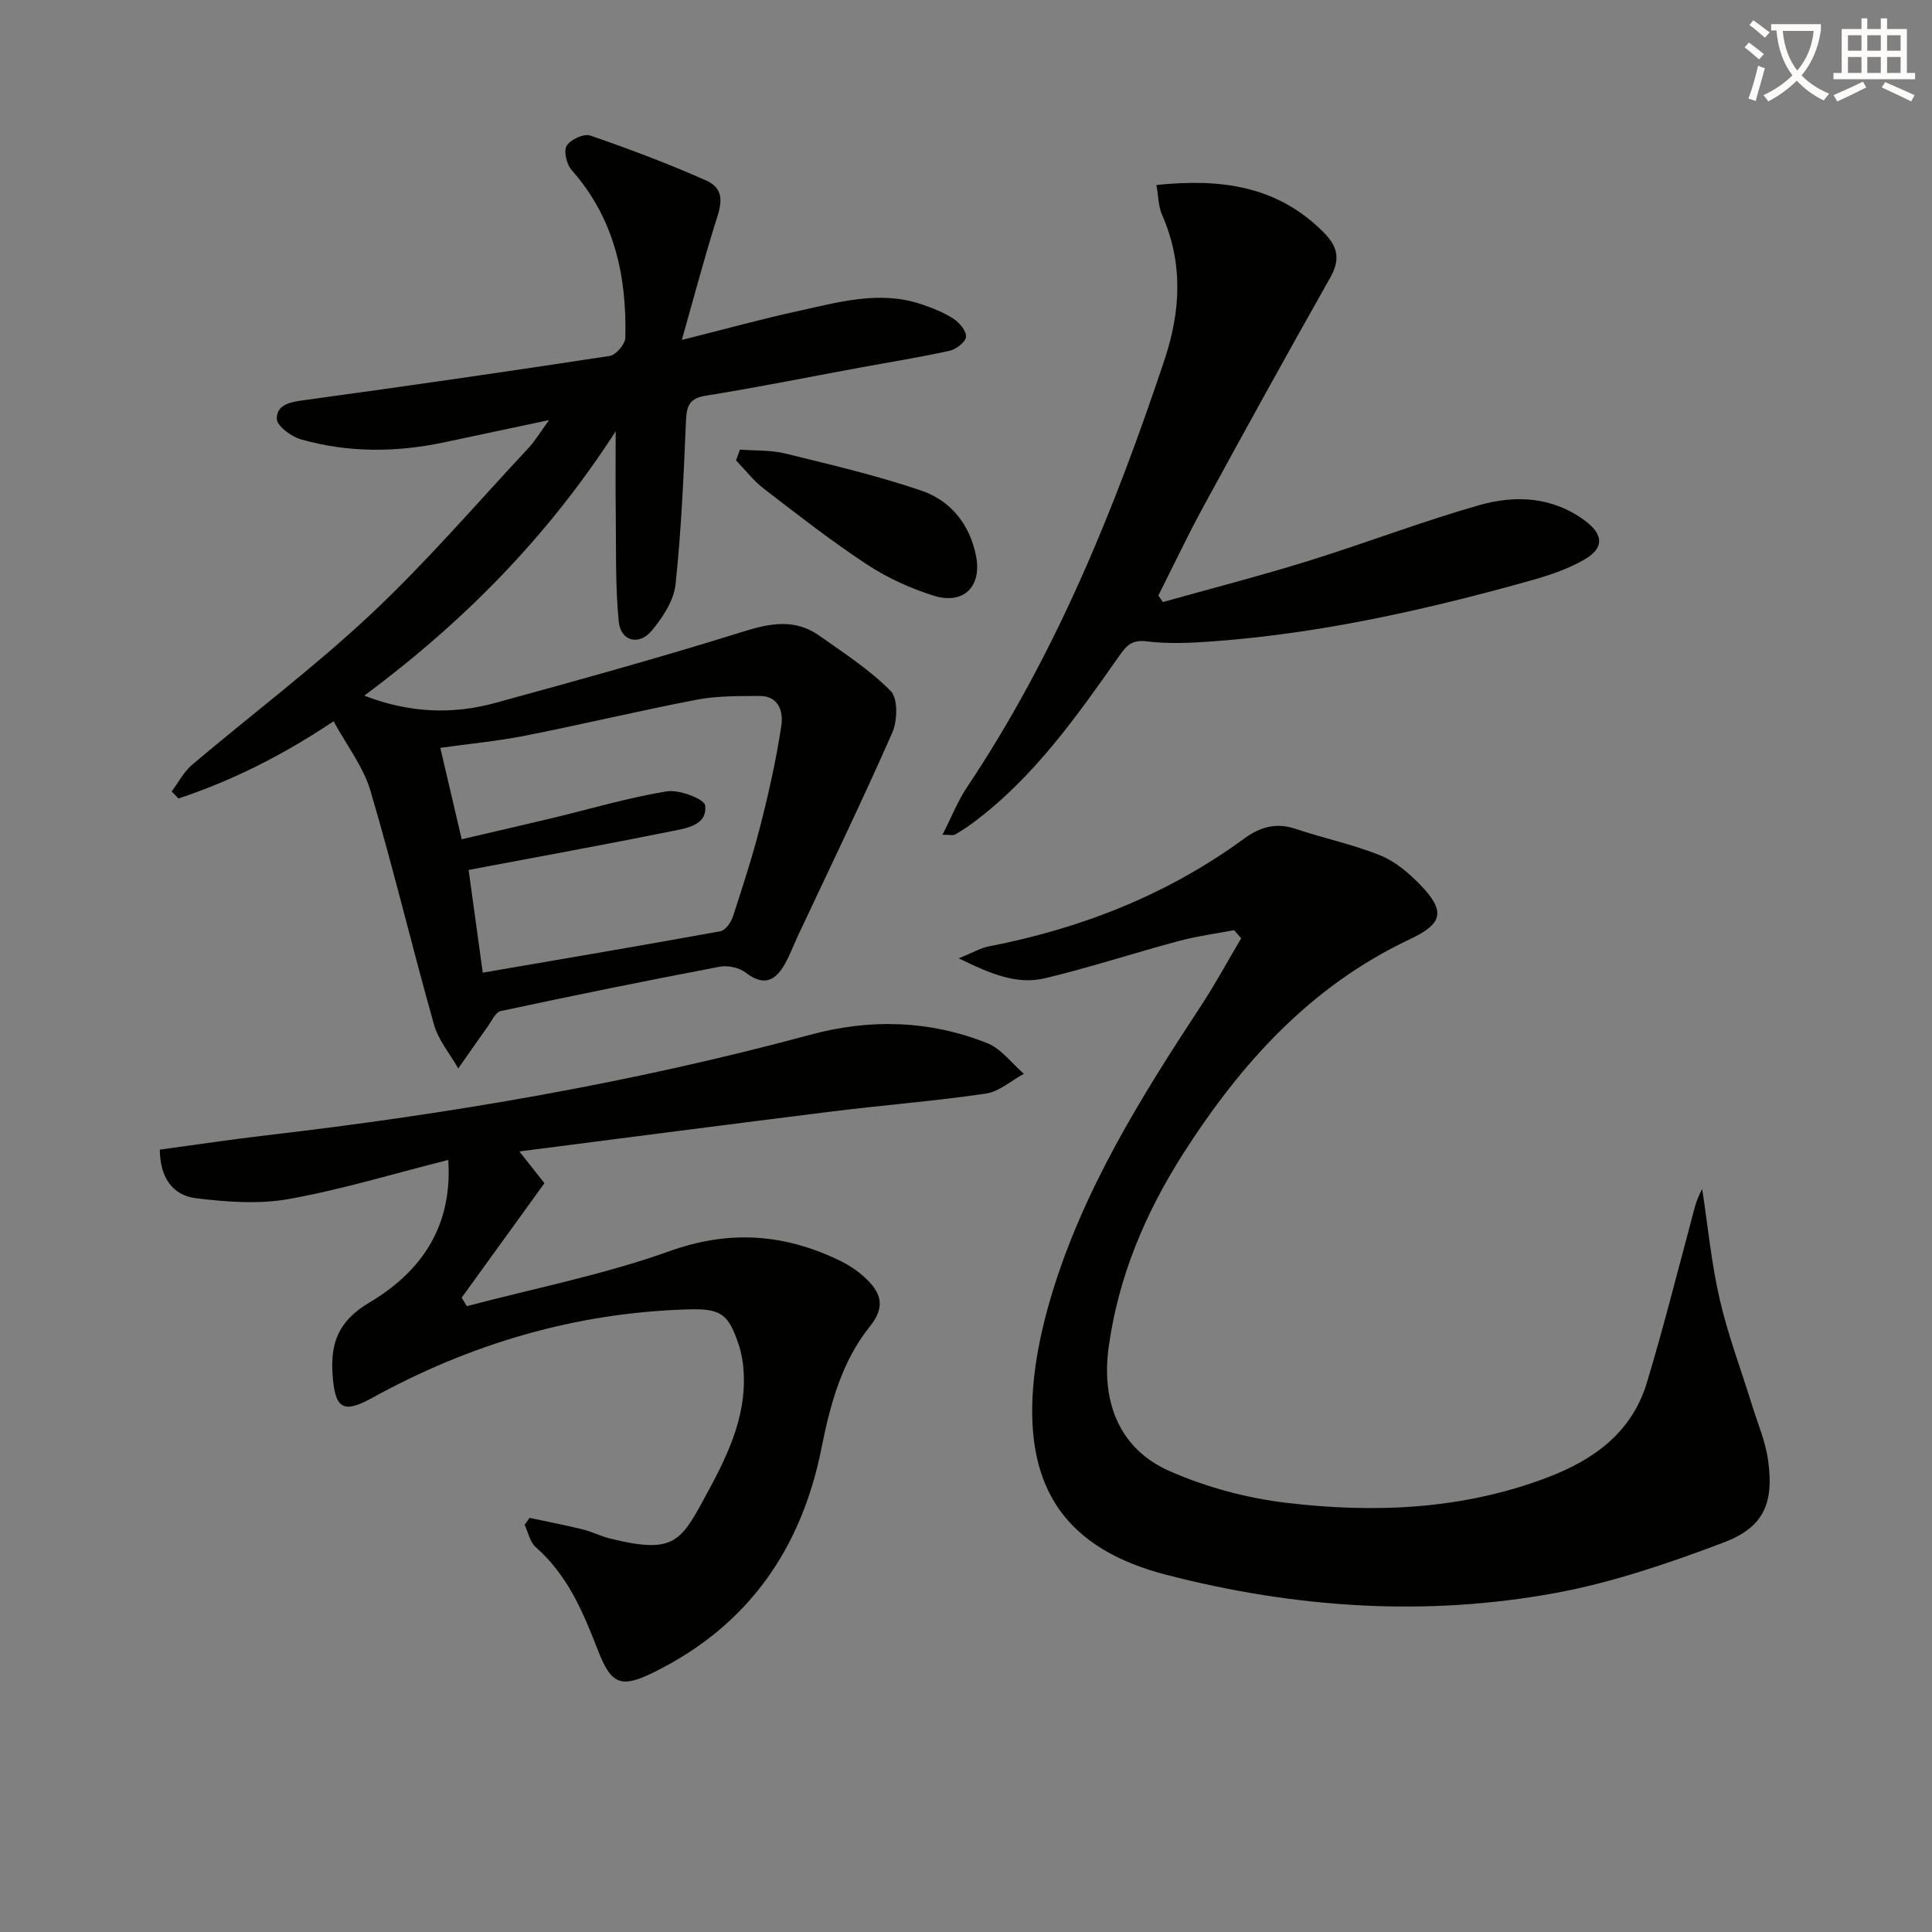 <svg enable-background="new 0 0 400 400" viewBox="0 0 400 400" xmlns="http://www.w3.org/2000/svg"><rect x="0" y="0" width="400" height="400" fill="#808080" stroke="none"/><path d="m362.1 8.8c1.1.8 2.1 1.6 3.1 2.4l-1 1.1c-1.3-1.1-2.3-2-3-2.5zm1.9 4.8c.5.2.9.4 1.4.5-.6 2.3-1.3 4.5-1.9 6.8l-1.5-.5c.8-2.1 1.4-4.3 2-6.8zm-1-9.4c1.3.9 2.4 1.8 3.4 2.5l-1 1.1c-1.4-1.2-2.4-2.1-3.2-2.6zm3.7 2.2v-1.4h10.3v1.2c-.5 3.6-1.8 6.8-4 9.4 1.5 1.6 3.4 2.8 5.7 3.8-.3.4-.7.8-1.1 1.4-2.3-1.1-4.1-2.5-5.6-4.1-1.6 1.6-3.6 3.1-5.9 4.3-.3-.5-.7-.9-1-1.3 2.4-1.1 4.4-2.5 6-4.1-1.9-2.5-3-5.6-3.3-9.3h-1.1zm8.8 0h-6.4c.3 3.3 1.3 6 3 8.2 2-2.3 3.1-5.1 3.4-8.2z" fill="#fcfbfa"/><path d="m385.3 3.8h1.3v2.2h2.8v-2.2h1.3v2.2h4.1v9.1h1.7v1.3h-16.9v-1.3h1.7v-9.1h4.1v-2.2zm.4 13.1.7 1.2c-1.8.9-3.8 1.9-6 2.9-.2-.4-.5-.8-.8-1.3 2.3-1 4.3-1.9 6.1-2.8zm-3.1-6.4h2.8v-3.2h-2.8zm0 4.6h2.8v-3.3h-2.8zm4-4.6h2.8v-3.2h-2.8zm0 4.6h2.8v-3.3h-2.8zm3.7 1.9c2.1.9 4.1 1.8 6.1 2.7l-.7 1.3c-2.2-1.1-4.2-2-6.1-2.9zm3.2-9.7h-2.8v3.2h2.8zm-2.8 7.8h2.8v-3.3h-2.8z" fill="#fcfbfa"/><g fill="#010100"><path d="m69.07 149.33c-10.92 7.29-21.2 12.34-32.11 15.99-.47-.49-.95-.97-1.42-1.46 1.41-1.87 2.53-4.09 4.28-5.56 12.32-10.43 25.27-20.16 37.02-31.19 11.5-10.79 21.82-22.84 32.6-34.38 1.32-1.42 2.33-3.13 4.25-5.76-8.06 1.71-14.92 3.16-21.77 4.62-9.92 2.1-19.84 2.15-29.6-.62-2.01-.57-4.98-2.76-5.01-4.25-.06-3.06 2.98-3.51 5.86-3.9 21.05-2.88 42.08-5.91 63.08-9.13 1.28-.2 3.19-2.44 3.22-3.76.31-12.81-2.28-24.74-11.12-34.72-1.04-1.17-1.69-3.92-1.02-5.04.77-1.28 3.56-2.56 4.87-2.11 8.11 2.8 16.16 5.82 24 9.31 4.55 2.03 2.79 5.92 1.67 9.54-2.27 7.36-4.25 14.8-6.7 23.47 9.03-2.26 16.46-4.32 23.98-5.96 8.4-1.83 16.85-4.34 25.52-1.46 2.35.78 4.72 1.72 6.77 3.05 1.23.8 2.7 2.6 2.56 3.76-.14 1.12-2.1 2.57-3.48 2.87-6.15 1.36-12.38 2.34-18.58 3.49-10.6 1.95-21.17 4.09-31.81 5.79-3.56.57-3.98 2.27-4.11 5.34-.48 11.26-.96 22.55-2.16 33.75-.36 3.35-2.65 6.82-4.9 9.54-2.63 3.18-6.45 2.24-6.85-1.82-.76-7.7-.52-15.51-.63-23.27-.07-5.06-.01-10.12-.01-16.17-14.06 21.82-31.46 39.43-52.05 54.74 9.35 3.61 18.25 3.93 27.13 1.5 17.24-4.72 34.49-9.5 51.54-14.83 5.64-1.76 10.66-2.56 15.59.94 5.08 3.6 10.41 7.04 14.73 11.43 1.53 1.55 1.41 6.16.33 8.61-6.22 14.14-12.96 28.04-19.52 42.03-.91 1.95-1.67 3.99-2.72 5.87-1.97 3.52-4.39 4.67-8.08 1.81-1.34-1.04-3.69-1.57-5.38-1.25-15.16 2.88-30.28 5.95-45.37 9.19-1.11.24-1.92 2.13-2.78 3.32-2.03 2.83-4.01 5.71-6.01 8.56-1.71-3.01-4.11-5.83-5.02-9.06-4.55-16.11-8.43-32.41-13.17-48.46-1.47-4.95-4.87-9.29-7.62-14.36zm26.52 24.43c6.58-1.54 12.71-2.94 18.82-4.4 7.88-1.89 15.67-4.22 23.64-5.52 2.56-.42 7.78 1.58 7.94 2.92.49 4.12-3.9 4.72-6.97 5.34-13.78 2.78-27.62 5.29-42 8.01.92 6.68 1.9 13.77 2.93 21.27 16.92-2.91 33.09-5.64 49.22-8.58 1.02-.19 2.17-1.82 2.56-3 2.06-6.3 4.1-12.61 5.74-19.02 1.72-6.73 3.23-13.53 4.28-20.39.45-2.92-.37-6.33-4.56-6.3-4.31.03-8.71-.03-12.9.77-11.87 2.27-23.63 5.1-35.49 7.44-5.75 1.14-11.62 1.69-17.64 2.53 1.48 6.3 2.87 12.24 4.43 18.93z"/><path d="m255.5 192.58c-3.81.73-7.69 1.24-11.43 2.24-9.26 2.48-18.38 5.48-27.69 7.71-5.85 1.4-11.25-.88-17.89-4.12 3.04-1.23 4.58-2.15 6.24-2.47 19.18-3.72 36.98-10.71 52.82-22.29 3.32-2.43 6.63-3.41 10.7-2.04 5.8 1.95 11.85 3.2 17.5 5.48 3.11 1.25 5.96 3.67 8.34 6.14 5.28 5.48 4.6 8.03-2.23 11.25-20.48 9.64-34.95 25.68-46.87 44.34-7.85 12.29-13.43 25.45-15.45 40.08-1.57 11.37 2.21 21.12 12.64 25.69 7.61 3.34 16.02 5.6 24.28 6.57 18.28 2.15 36.5 1.39 54.05-5.32 9.62-3.68 17.37-9.36 20.46-19.58 3.26-10.76 6-21.68 8.92-32.54.69-2.57 1.19-5.2 2.53-7.55 1.17 7.63 1.9 15.36 3.63 22.86 1.71 7.41 4.43 14.58 6.68 21.86 1.17 3.79 2.79 7.53 3.33 11.41 1.25 8.99-.89 13.93-9.3 17.1-11.27 4.25-22.86 8.22-34.66 10.4-26.99 4.98-53.98 3.12-80.5-3.72-20.65-5.32-29.32-17.6-27.71-38.71.49-6.39 1.9-12.82 3.74-18.98 6.55-21.9 18.49-41.08 30.93-60 3.01-4.57 5.62-9.41 8.41-14.13-.51-.57-.99-1.12-1.47-1.68z"/><path d="m109.64 314.26c3.65.78 7.32 1.48 10.95 2.37 1.93.47 3.75 1.42 5.68 1.9 12.7 3.14 14.51.91 19.15-7.59 4.66-8.52 9.21-17.02 8.53-27.16-.12-1.8-.43-3.64-1-5.35-2.13-6.39-3.67-7.53-10.37-7.34-23.38.66-45.16 7.11-65.59 18.36-6.02 3.32-7.64 2.16-8.13-4.8-.48-6.75 1.28-11.21 7.66-15 10.47-6.23 17.22-15.49 16.29-29.5-11.28 2.84-22.04 6.13-33.04 8.1-6.21 1.11-12.86.6-19.2-.17-4.97-.61-7.45-4.46-7.48-10.06 7.44-1.01 14.8-2.12 22.18-2.98 37.96-4.42 75.56-10.83 112.48-20.8 12.5-3.38 24.7-2.99 36.62 1.72 2.92 1.15 5.1 4.19 7.61 6.36-2.63 1.42-5.12 3.7-7.9 4.1-10.51 1.55-21.12 2.37-31.67 3.68-21.39 2.66-42.77 5.46-64.88 8.29 2.27 2.88 3.93 4.99 5.19 6.58-5.94 8.21-11.54 15.95-17.14 23.7.36.59.71 1.18 1.07 1.76 14.02-3.71 28.37-6.52 41.97-11.39 12.37-4.43 23.62-3.6 35.01 1.84 1.93.92 3.82 2.13 5.38 3.57 3.22 2.96 4.55 5.88 1.1 10.16-5.85 7.27-8.23 16.19-10.03 25.21-4.16 20.86-15.15 36.64-34.39 46.25-6.94 3.47-9.05 2.93-11.84-4.26-3.1-7.97-6.28-15.67-12.93-21.48-1.2-1.05-1.56-3.06-2.3-4.63.34-.47.68-.95 1.02-1.44z"/><path d="m240.76 124.65c10.01-2.81 20.08-5.4 30.01-8.48 11.88-3.69 23.52-8.17 35.48-11.58 7.49-2.14 15.2-1.77 21.91 3.22 3.89 2.89 3.99 5.7-.23 8.1-3.27 1.86-6.95 3.14-10.59 4.16-21.77 6.12-43.78 11.08-66.4 12.73-4.47.33-9.04.53-13.46-.01-2.9-.35-4.08.62-5.58 2.76-8.91 12.67-17.81 25.39-30.45 34.8-1.2.89-2.46 1.7-3.75 2.45-.35.2-.91.03-2.57.03 1.85-3.63 3.15-6.96 5.08-9.85 18.29-27.33 30.52-57.43 40.87-88.43 3.4-10.18 3.9-20.12-.51-30.13-.76-1.72-.73-3.78-1.14-6.12 13.27-1.38 24.97.12 34.59 9.78 3.13 3.14 3.47 5.75 1.3 9.57-8.85 15.63-17.51 31.36-26.11 47.13-3.31 6.07-6.27 12.33-9.38 18.51.31.45.62.9.93 1.36z"/><path d="m153.2 93.09c3.14.24 6.38.07 9.4.81 9.45 2.32 18.97 4.55 28.16 7.68 6.08 2.07 10.04 7 11.32 13.54 1.24 6.38-2.62 10.17-8.88 8.18-4.83-1.54-9.62-3.73-13.84-6.52-7.33-4.83-14.27-10.26-21.24-15.62-2.14-1.65-3.83-3.88-5.73-5.84.28-.74.55-1.48.81-2.23z"/></g></svg>